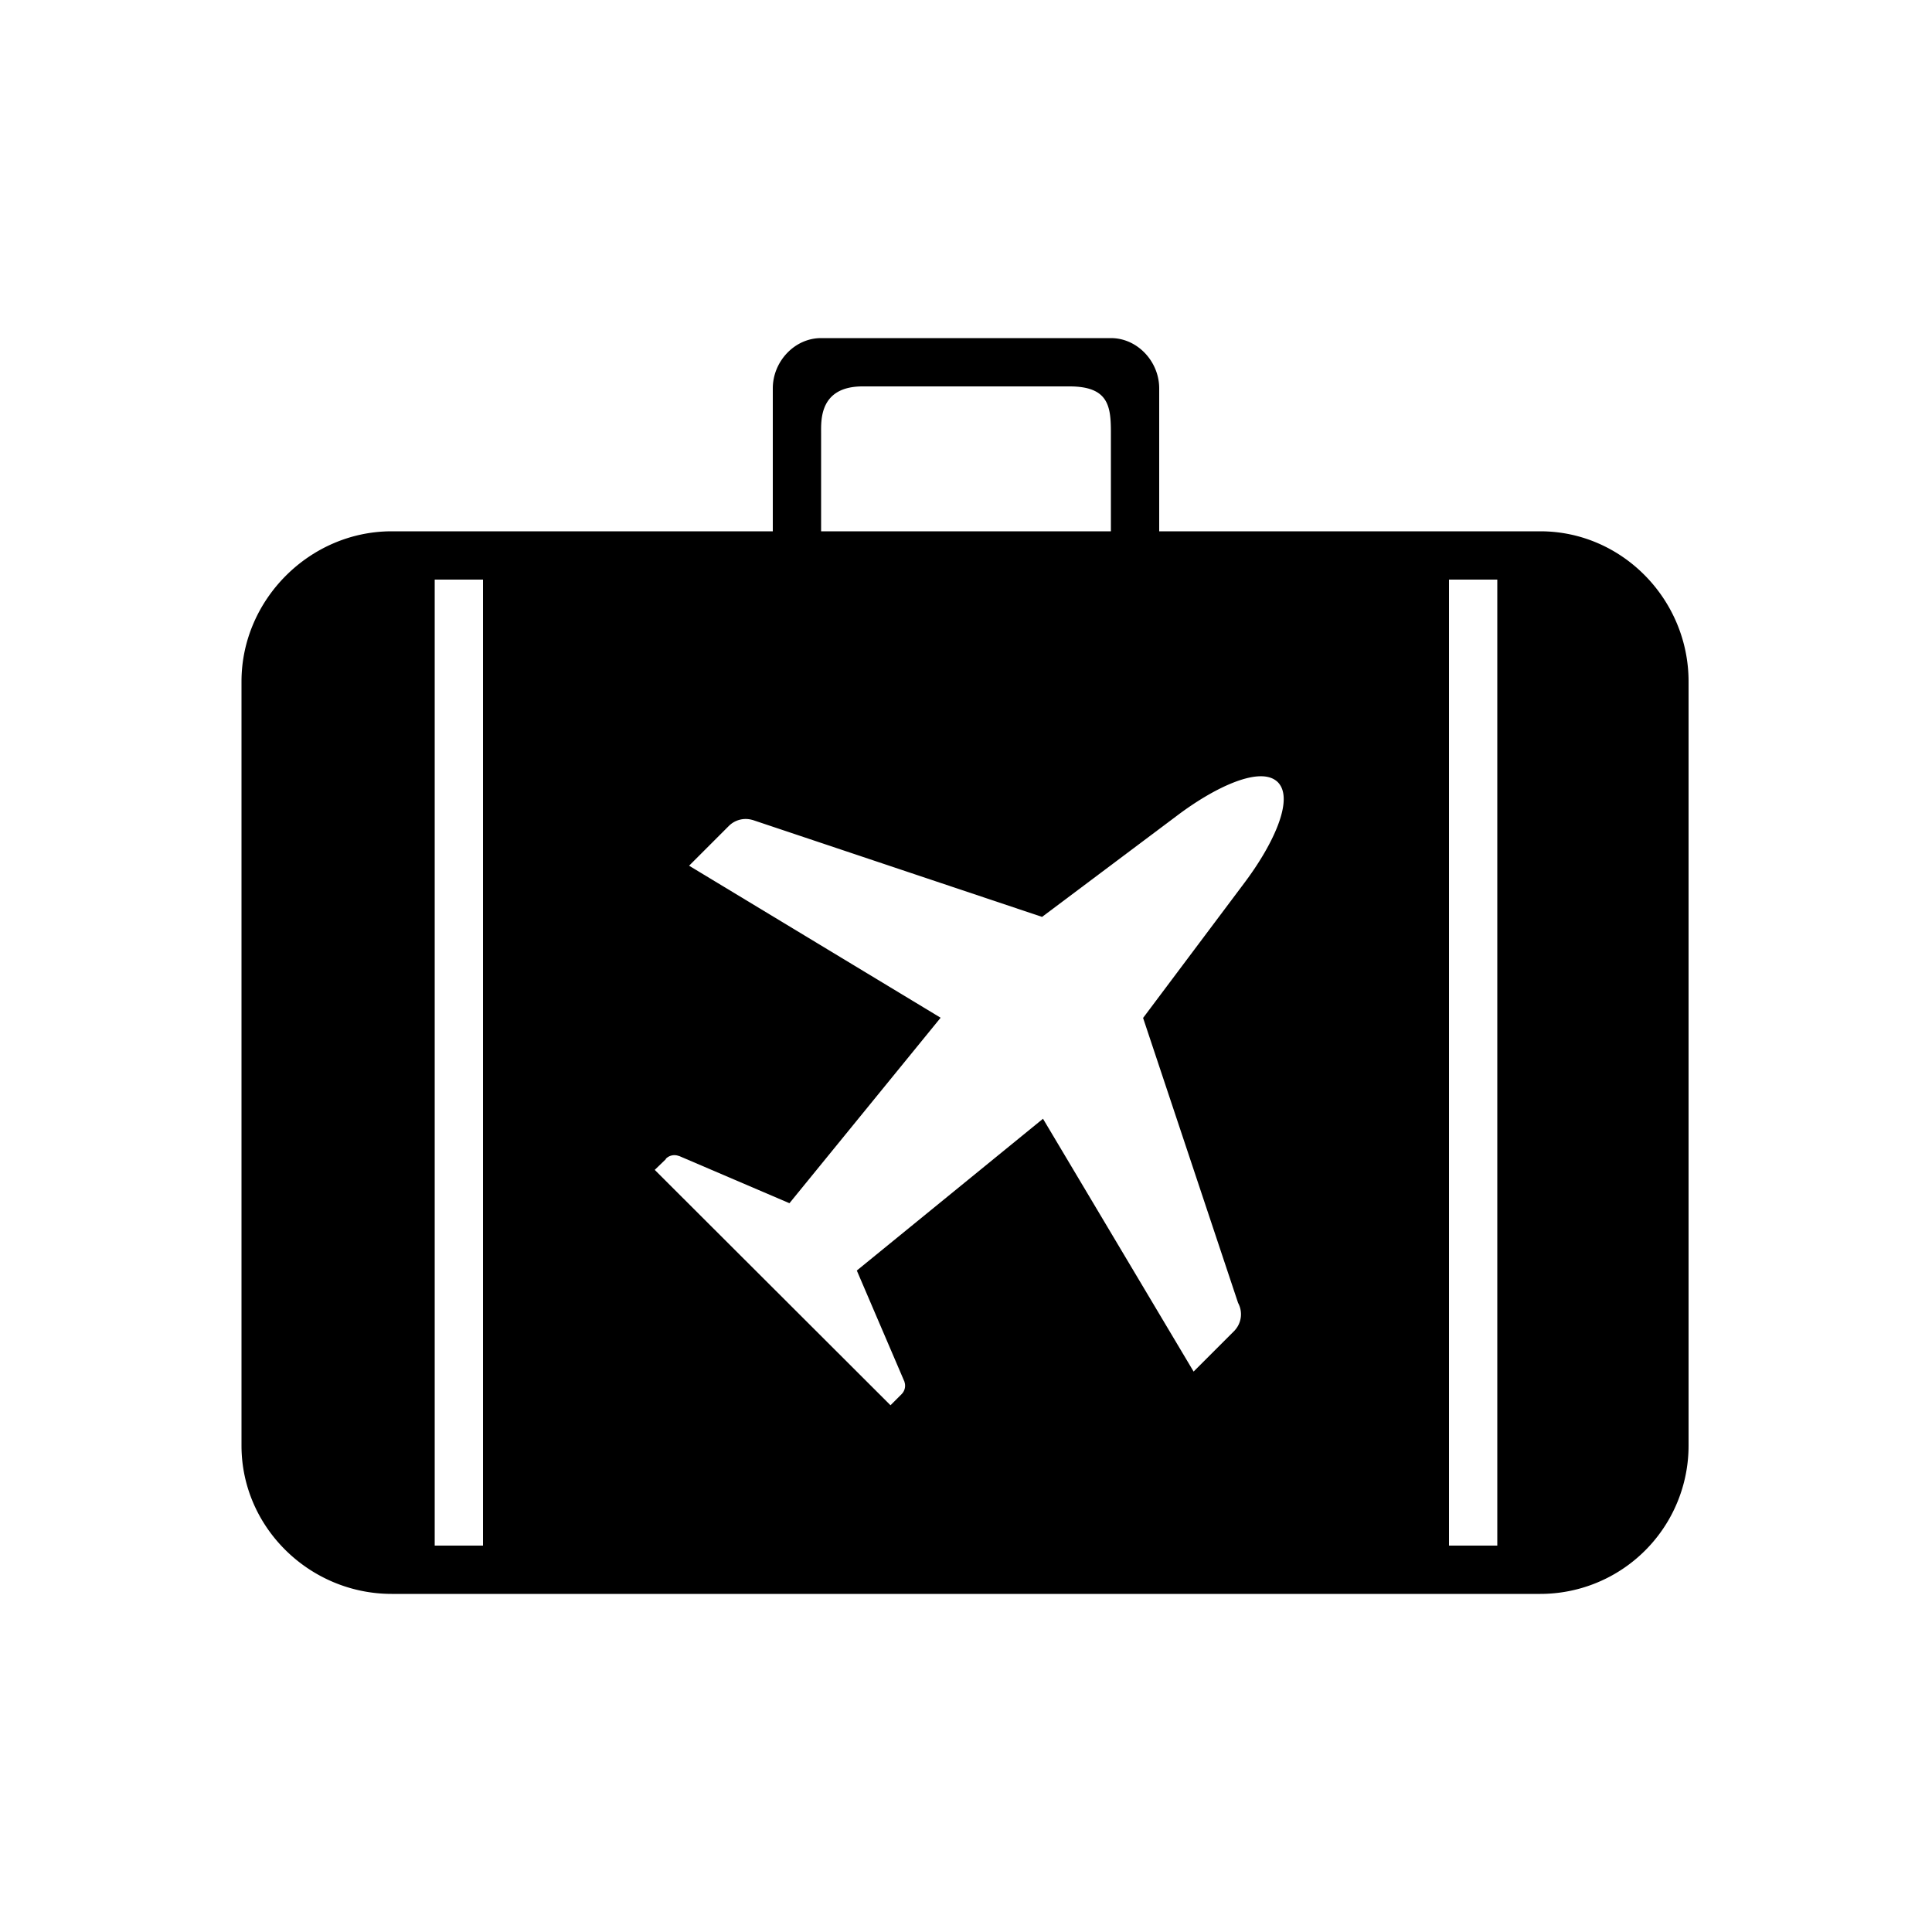 <svg xmlns="http://www.w3.org/2000/svg" width="1000" height="1000" viewBox="0 0 1000 1000">
  <defs>
    <style>
      .cls-1 {
        fill-rule: evenodd;
      }
    </style>
  </defs>
  <path id="Orange_travel" class="cls-1" d="M797.266,275H600V201c0-13.807-11.193-26-25-26H425c-13.807,0-25,12.193-25,26v74H202.734C160.355,275,125,310.355,125,352.734V748.266C125,790.645,160.355,825,202.734,825H797.266A76.734,76.734,0,0,0,874,748.266V352.734C874,310.355,839.645,275,797.266,275ZM446.5,200H553.518C573.78,200,575,210.189,575,223.967V275H425V223.967C425,217.364,424.2,200,446.5,200ZM250,800H225V300h25V800ZM643.961,457.15l-52.3,69.731,49.168,147.506a12.317,12.317,0,0,1-1.743,14.222l-0.008.046-0.349.349h0l-20.919,20.919L539.855,579.067l-96.369,78.558,24.67,57.564-0.013.075a6.154,6.154,0,0,1-1.432,6.294,0.127,0.127,0,0,1-.007.012l-0.033.033h0l-5.753,5.752L338.89,605.529,344.621,600h0c0.006,0,.012-0.217.019-0.223a6.2,6.2,0,0,1,6.759-1.417l0.033-.057,57.185,24.482,78.255-96.008-130.2-78.686,20.571-20.573a12.324,12.324,0,0,1,12.144-3.125l0.059-.015,149.92,50.205,69.73-52.3c18.9-14.306,41.27-25.043,50.91-18.553,0.106,0.07.211,0.141,0.315,0.215s0.233,0.172.346,0.263a8.645,8.645,0,0,1,.727.642,8.831,8.831,0,0,1,.643.728c0.09,0.112.176,0.228,0.261,0.343s0.149,0.214.221,0.324C669,415.888,658.22,438.249,643.961,457.15ZM775,800H750V300h25V800Z"/>
</svg>
